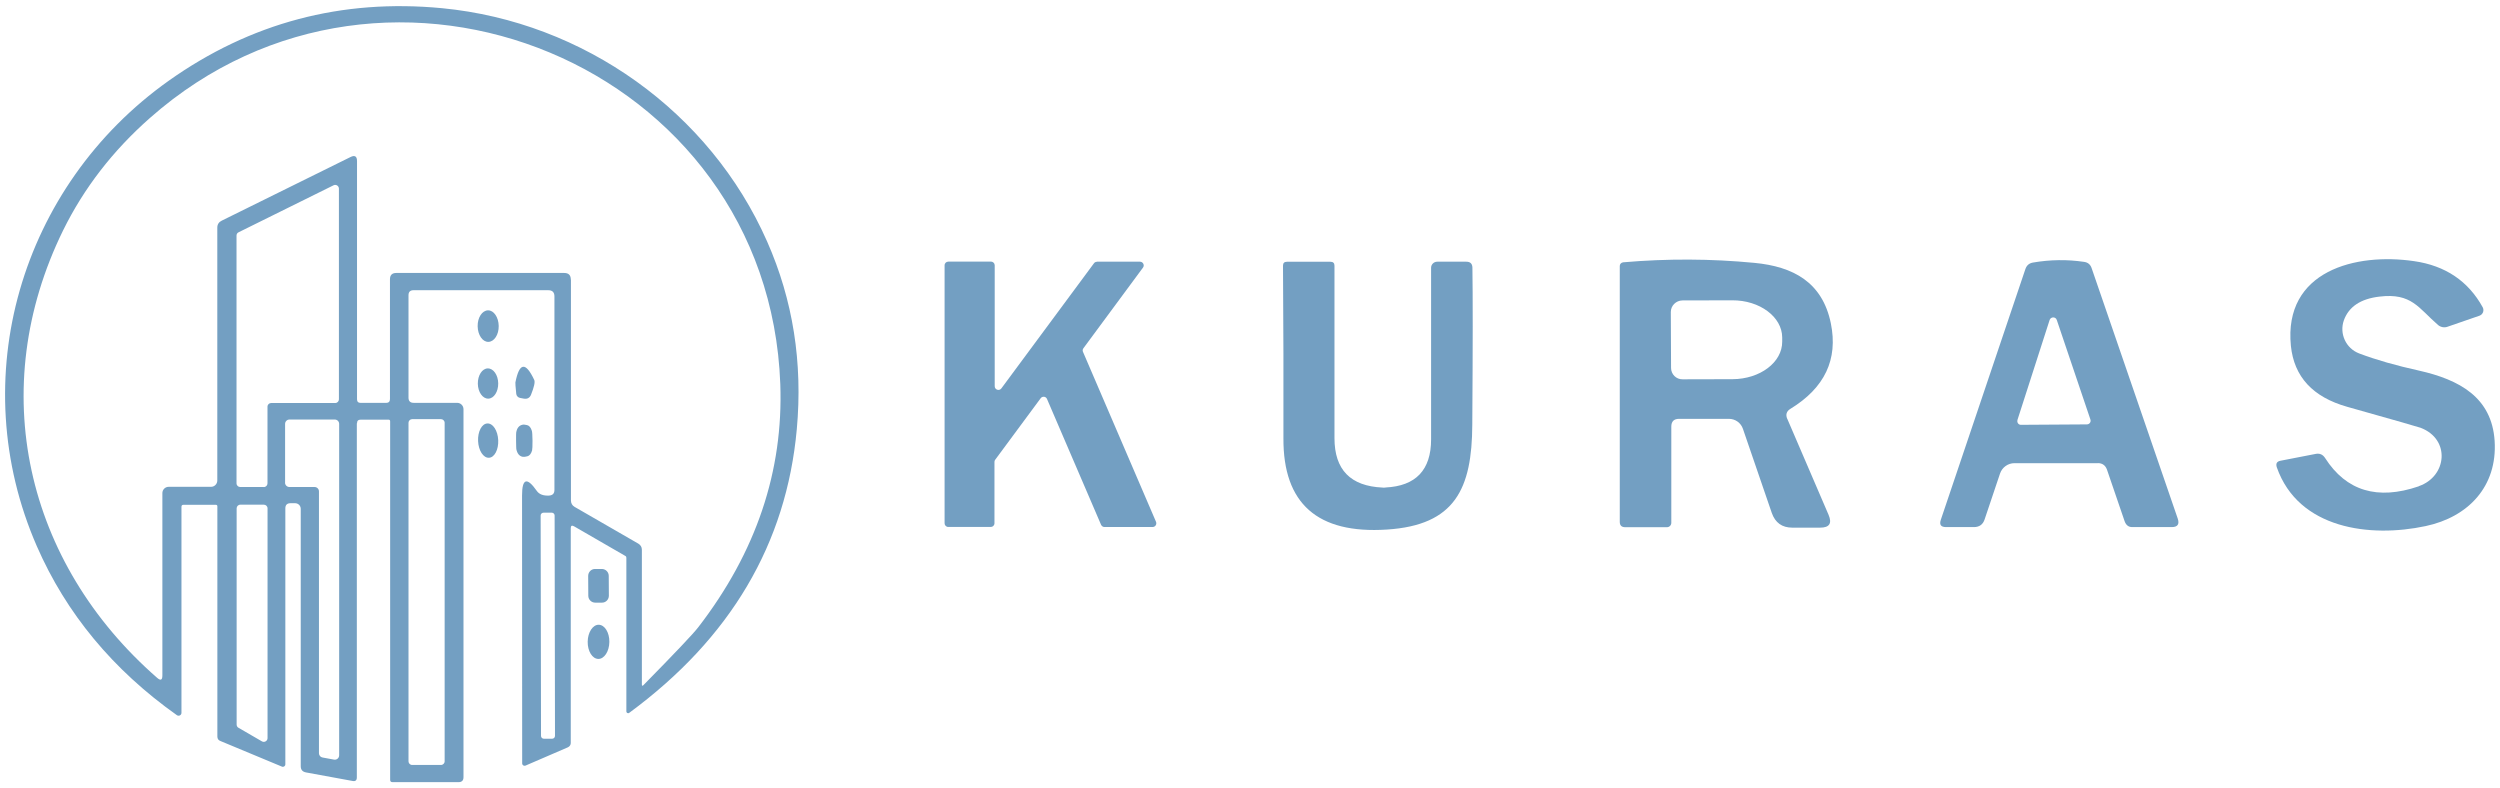 <?xml version="1.0" encoding="UTF-8"?><svg id="logo" xmlns="http://www.w3.org/2000/svg" width="406" height="128" viewBox="0 0 406 128"><rect width="406" height="128" style="fill:none;"/><path d="M57.95,68.73v57.53c0,.46-.23.66-.68.57l-7.58-1.39c-.57-.11-.85-.44-.85-1.01v-41.79c0-.52-.41-.92-.92-.92h-.73c-.57,0-.85.28-.85.84v41.57c0,.28-.28.48-.55.37l-9.99-4.16c-.34-.12-.5-.37-.5-.73v-37.38c0-.16-.09-.25-.25-.25h-5.26c-.21,0-.32.11-.32.32v33.47c0,.37-.43.6-.75.37-10.38-7.36-17.96-16.5-22.74-27.44C-5.88,61.51,3.33,30.21,27.39,13.12,40.67,3.7,55.48-.23,71.79,1.33c23.01,2.22,43.51,16.84,52.79,37.89,4.2,9.51,5.8,19.67,4.82,30.48-1.69,18.6-10.76,33.96-27.22,46.07-.2.14-.46,0-.46-.23v-24.97c0-.12-.05-.23-.16-.28l-8.34-4.82c-.36-.2-.53-.09-.53.32v34.89c0,.28-.18.55-.46.68l-6.88,2.97c-.27.11-.55-.07-.55-.36l-.02-43.51c0-2.77.8-3.02,2.4-.73.39.55,1.05.8,1.99.75.59-.04.87-.34.87-.92v-31.42c0-.68-.34-1.01-1.01-1.01h-21.87c-.55,0-.82.27-.82.82v16.63c0,.55.28.84.84.84h7.06c.57,0,1.03.46,1.03,1.03v59.77c0,.53-.27.8-.8.8h-10.72c-.27,0-.39-.12-.39-.39v-58.2c0-.2-.09-.28-.28-.28h-4.5c-.41,0-.6.2-.6.6M92.72,45.4v35.85c0,.48.2.84.6,1.07l10.35,5.97c.37.23.57.55.57,1v21.87c0,.23.09.27.25.11,5.14-5.23,8.11-8.36,8.91-9.41,9.41-12.2,13.83-25.36,13.32-39.49C124.81,10.51,62.93-14.92,24.36,19.15c-6.05,5.33-10.74,11.42-14.1,18.24-12.66,25.8-6.12,54.02,15.26,72.69.57.5.85.37.85-.39v-29.62c0-.55.46-1.01,1.01-1.01h6.9c.55,0,1.01-.46,1.01-1.03v-41.06c0-.53.25-.91.73-1.14l20.91-10.33c.69-.34,1.05-.12,1.05.66v38.68c0,.39.2.59.59.59h4.14c.41,0,.62-.21.62-.62v-19.45c0-.69.34-1.03,1.03-1.03h27.26c.73,0,1.08.36,1.08,1.08M42.84,79.1c.34,0,.6-.27.6-.6v-12.45c0-.34.27-.6.6-.6h10.4c.34,0,.6-.27.6-.6V30.64c0-.44-.46-.75-.87-.55l-15.42,7.63c-.21.09-.34.3-.34.53v40.24c0,.34.27.6.6.6h3.81M46.29,78.38c0,.39.32.71.71.71h4.09c.39,0,.71.32.71.71v42.53c0,.34.25.64.59.69l1.85.34c.43.09.84-.25.84-.69v-53.83c0-.39-.32-.71-.71-.71h-7.36c-.39,0-.71.32-.71.71v9.53M72.21,68.66c0-.32-.27-.59-.59-.59h-4.69c-.32,0-.59.27-.59.59v54.98c0,.32.27.59.59.59h4.69c.32,0,.59-.27.59-.59v-54.98M39.03,81.96c-.34,0-.6.27-.6.6v35.1c0,.23.11.43.3.53l3.81,2.21c.41.23.91-.07.91-.53v-37.31c0-.34-.27-.6-.6-.6h-3.81M90.07,83.72c0-.25-.2-.46-.46-.46h-1.35c-.25,0-.47.21-.46.47l.06,35.78c0,.25.2.46.46.46h1.35c.25,0,.47-.21.46-.47l-.06-35.78h0Z" style="fill:#739fc2;"/><path d="M178.12,42.5h7.02c.48,0,.78.57.48.96l-9.67,13.09c-.14.18-.16.41-.07.6l11.86,27.6c.16.39-.12.84-.57.84h-7.81c-.23,0-.44-.14-.55-.37l-8.78-20.43c-.18-.43-.76-.48-1.03-.11l-7.38,9.98c-.09.11-.12.23-.12.36v9.96c0,.34-.27.6-.6.6h-6.9c-.34,0-.6-.27-.6-.6v-41.89c0-.34.27-.6.6-.6h6.94c.34,0,.6.27.6.6v19.63c0,.59.75.82,1.08.36l15.03-20.31c.11-.16.28-.25.48-.25h0Z" style="fill:#739fc2;"/><path d="M224.98,79.17c4.96-.23,7.43-2.85,7.43-7.81v-27.88c0-.53.44-.98,1-.98h4.71c.66,0,.98.32,1,.96.07,4.29.07,12.79-.02,25.52-.05,10.4-2.79,16.31-13.87,17.02-11.26.73-16.86-4.21-16.8-14.83.02-9.05,0-18.4-.07-28.02,0-.43.21-.64.64-.64h7.06c.44,0,.66.21.66.64v28.01c0,5.12,2.6,7.79,7.81,8.02.09.02.25.02.46,0h0Z" style="fill:#739fc2;"/><path d="M290.26,68.03l6.7,15.58c.59,1.39.14,2.08-1.37,2.08h-4.52c-1.67,0-2.77-.8-3.33-2.38l-4.69-13.67c-.34-.98-1.24-1.62-2.28-1.62h-8.09c-.84,0-1.26.43-1.26,1.26v15.63c0,.39-.32.71-.71.71h-6.77c-.59,0-.89-.28-.89-.87v-41.56c0-.3.23-.55.55-.59,7.15-.62,14.26-.59,21.32.09,6.29.6,11.04,3.13,12.41,9.83,1.19,5.85-1,10.47-6.56,13.87-.64.39-.82.94-.52,1.64M271.34,50.68l.04,9.07c0,1.03.84,1.87,1.87,1.85l8.11-.02c4.48-.02,8.09-2.74,8.07-6.1v-.68c-.02-3.34-3.65-6.05-8.11-6.03l-8.11.02c-1.03.02-1.87.85-1.87,1.88h0Z" style="fill:#739fc2;"/><path d="M340.69,75.22h-13.55c-1.05,0-1.99.68-2.33,1.67l-2.51,7.47c-.28.84-.87,1.24-1.74,1.24h-4.52c-.84,0-1.12-.39-.85-1.19l13.73-40.7c.2-.6.6-.96,1.23-1.07,2.79-.48,5.57-.52,8.32-.11.62.09,1.01.43,1.21,1.01l13.99,40.69c.3.91-.02,1.37-.98,1.37h-6.42c-.6,0-1.01-.32-1.24-.98l-2.86-8.36c-.25-.69-.75-1.05-1.48-1.05M327.64,68.21c-.12.39.16.8.57.78l10.7-.07c.43,0,.71-.41.57-.8l-5.46-16.16c-.18-.55-.96-.55-1.16,0l-5.23,16.25h0Z" style="fill:#739fc2;"/><path d="M392.82,78.95c4.59-1.58,5.17-7.63.28-9.48-.27-.11-4.23-1.24-11.9-3.4-5.6-1.58-8.64-4.87-9.16-9.9-1.21-12.22,10.56-15.15,20-13.76,5.09.73,8.8,3.24,11.15,7.49.28.52.04,1.17-.52,1.37l-5.21,1.8c-.52.18-1.08.07-1.51-.28-3.2-2.77-4.29-5.25-9.53-4.62-3.06.36-4.98,1.64-5.78,3.86-.76,2.17.34,4.55,2.49,5.37,2.77,1.05,6.01,1.97,9.73,2.79,6.56,1.48,11.81,4.34,12.27,11.42.46,7.38-4.27,12.36-11.22,13.83-8.98,1.92-20.63.48-24.15-9.53-.2-.6-.02-.96.57-1.08l5.76-1.12c.64-.12,1.14.11,1.51.68,3.43,5.35,8.5,6.88,15.2,4.59h0Z" style="fill:#739fc2;"/><path d="M79.31,55.52c-.94.02-1.72-1.12-1.74-2.54-.02-1.41.73-2.56,1.68-2.58.94-.02,1.72,1.12,1.74,2.54.02,1.41-.73,2.56-1.68,2.58h0Z" style="fill:#739fc2;"/><path d="M79.3,64.74c-.92.02-1.68-1.07-1.7-2.42-.02-1.35.69-2.47,1.61-2.49.92-.02,1.68,1.07,1.7,2.42.02,1.35-.69,2.47-1.61,2.49h0Z" style="fill:#739fc2;"/><path d="M83.7,62.11c.64-3.25,1.65-3.4,3.06-.41.16.34-.02,1.14-.52,2.4-.21.52-.6.73-1.16.64l-.64-.12c-.32-.07-.57-.34-.6-.66-.12-1.16-.16-1.76-.14-1.85h0Z" style="fill:#739fc2;"/><path d="M79.4,74.34c-.91.04-1.69-1.17-1.76-2.71-.07-1.53.6-2.83,1.51-2.86.91-.04,1.69,1.17,1.76,2.71.07,1.53-.6,2.83-1.51,2.86h0Z" style="fill:#739fc2;"/><path d="M86.48,71.56c0,.87-.02,1.4-.07,1.6-.16.53-.41.85-.76.94-.32.09-.57.11-.73.09-.57-.09-.92-.52-1.07-1.26-.02-.05-.02-.5-.04-1.35,0-.84,0-1.28.02-1.33.12-.75.48-1.17,1.05-1.28.16-.04.41,0,.73.07.36.09.6.41.76.92.07.2.09.73.11,1.6h0Z" style="fill:#739fc2;"/><path d="M98.88,96.74c0,.62-.49,1.13-1.11,1.13h-1.1c-.62,0-1.12-.49-1.13-1.1l-.02-3.24c0-.62.49-1.13,1.11-1.13h1.1c.62,0,1.12.49,1.13,1.1l.02,3.24h0Z" style="fill:#739fc2;"/><path d="M97.16,107.01c-.97-.02-1.74-1.26-1.72-2.8.02-1.54.84-2.77,1.8-2.75.97.02,1.74,1.26,1.72,2.8-.02,1.54-.84,2.77-1.8,2.75h0Z" style="fill:#739fc2;"/></svg>
